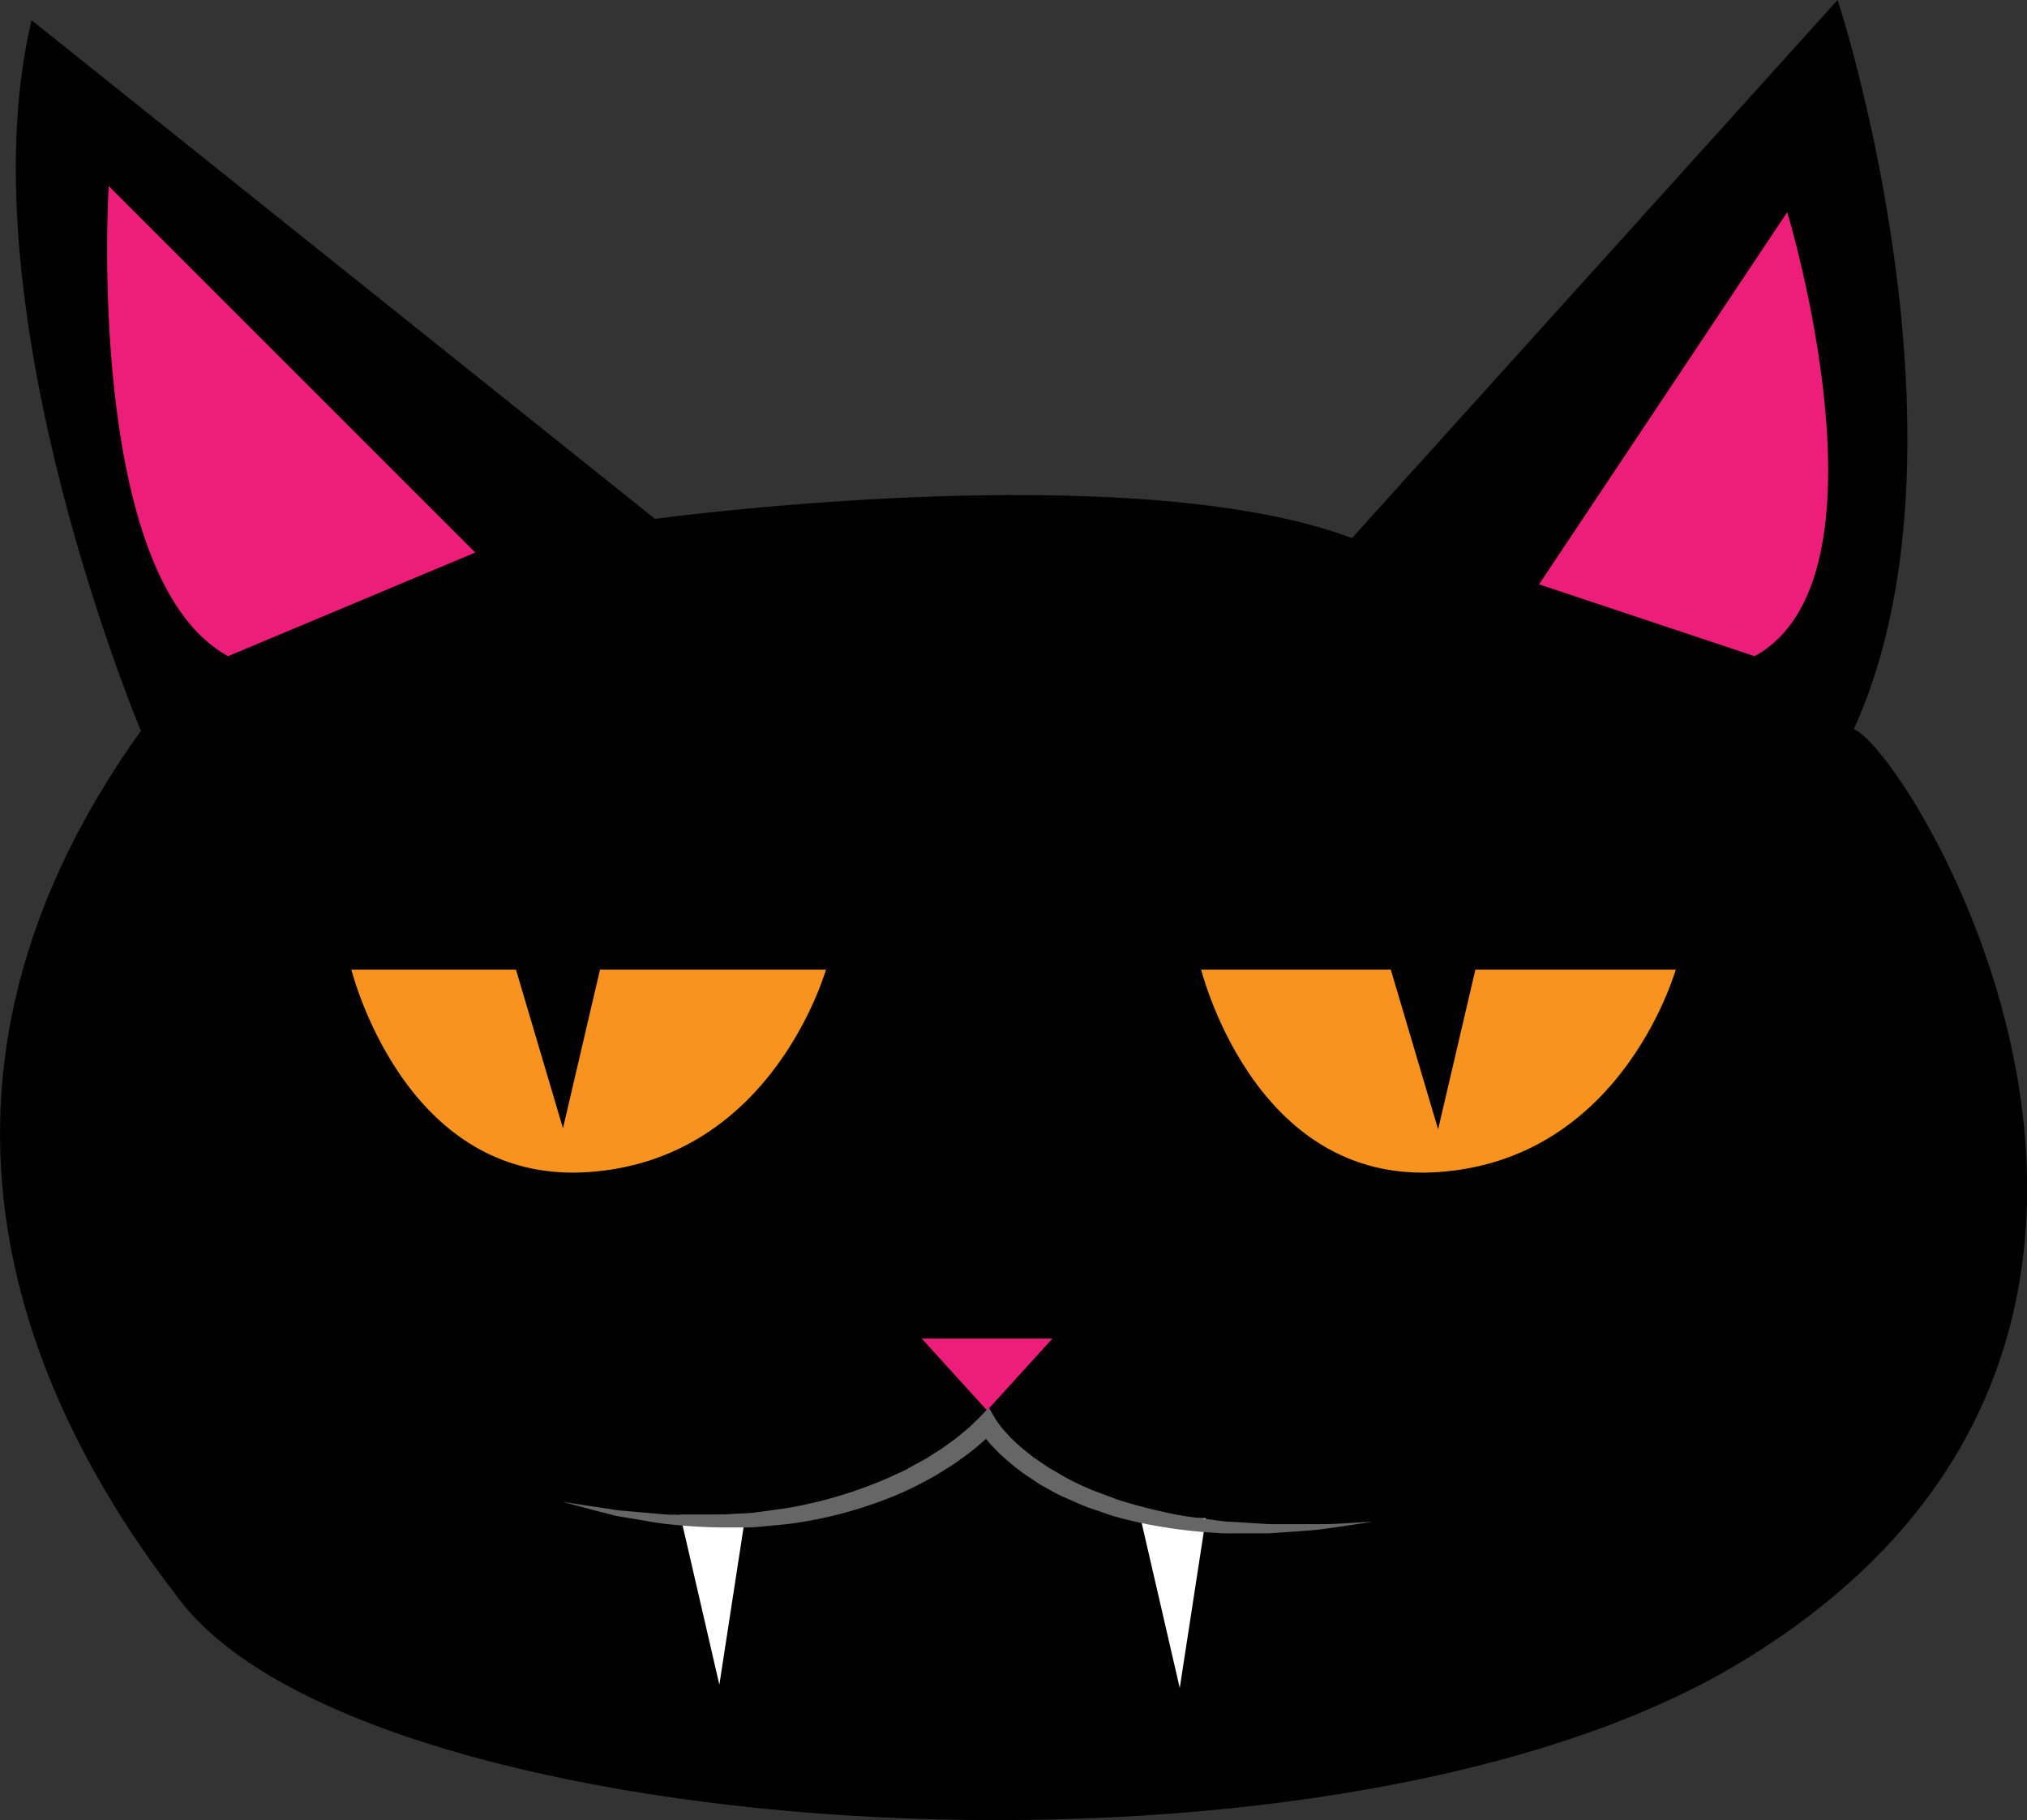 <?xml version="1.0" encoding="UTF-8"?> <svg xmlns="http://www.w3.org/2000/svg" id="Слой_1" data-name="Слой 1" viewBox="0 0 310.35 278.71"><rect x="0" y="0" width="310.35" height="278.71" fill="#333333" stroke="none"/><defs><style>.cls-1,.cls-2{stroke:#000;stroke-miterlimit:10;}.cls-2{fill:#f7931e;}.cls-3{fill:#fff;}.cls-4{fill:#666;}.cls-5{fill:#ed1e79;}</style></defs><path class="cls-1" d="M698.5,419.5s-27-64-17-108l95,76s73-10,107,3l74-82s22,68,2,111c6.92.11,66,92.75-17.5,142.5-62.94,37.52-208.54,27.69-237.5-9.5C683.63,525.7,657.5,476.5,698.5,419.5Z" transform="translate(-676.36 -307.52)"></path><path class="cls-2" d="M729.5,455.5h74s-8,30-37,32S729.5,455.5,729.5,455.5Z" transform="translate(-676.36 -307.52)"></path><path class="cls-2" d="M859.61,455.5h74s-8,30-37,32S859.61,455.5,859.61,455.5Z" transform="translate(-676.36 -307.52)"></path><polygon class="cls-1" points="212.13 143.98 220.13 170.98 227.13 140.98 212.13 142.98 212.13 143.98"></polygon><polygon class="cls-1" points="78.14 143.82 86.14 170.82 93.14 140.82 78.14 142.82 78.14 143.82"></polygon><polygon class="cls-3" points="104.14 231.98 110.14 257.98 114.14 231.98 104.14 231.98"></polygon><polyline class="cls-3" points="184.63 232.48 174.63 232.48 180.63 258.48"></polyline><path class="cls-4" d="M762.5,537.5l8.52,1.29,4.27.38c1.43.1,2.84.32,4.27.28a78.26,78.26,0,0,0,8.53-.08c1.42-.11,2.84-.09,4.24-.29l4.21-.58a66,66,0,0,0,16.12-4.81l1.91-.88c.64-.28,1.23-.66,1.85-1s1.23-.66,1.83-1l1.76-1.12c.6-.36,1.16-.79,1.72-1.19s1.13-.81,1.65-1.26,1.08-.88,1.57-1.34,1-.95,1.43-1.38l1.37-1.46,1,1.7a14.53,14.53,0,0,0,1,1.4c.37.48.83.92,1.24,1.39a27,27,0,0,0,2.83,2.5l.74.6.79.54,1.58,1.07c1.11.63,2.2,1.31,3.34,1.9s2.31,1.12,3.51,1.61l3.63,1.36a74.64,74.64,0,0,0,7.55,2c2.54.62,5.15.83,7.75,1.22a18.13,18.13,0,0,0,2,.19l2,.12,3.94.25c2.63,0,5.27,0,7.92,0s5.28-.26,7.94-.37q-3.93.62-7.89,1.17c-2.64.28-5.3.41-8,.61-1.33,0-2.67,0-4,0h-2a16.88,16.88,0,0,1-2-.07,74.09,74.09,0,0,1-8-.87,64.88,64.88,0,0,1-7.91-1.74l-3.86-1.32c-1.27-.49-2.5-1.08-3.75-1.62s-2.42-1.27-3.62-1.94l-1.72-1.15-.85-.57-.82-.64a33.84,33.84,0,0,1-3.14-2.74c-.47-.53-1-1-1.42-1.57a15.28,15.28,0,0,1-1.32-1.8l2.41.24a27.47,27.47,0,0,1-3.37,3.08c-.57.48-1.18.91-1.78,1.34s-1.2.88-1.84,1.25l-1.88,1.18c-.64.38-1.3.71-1.94,1.06a44.16,44.16,0,0,1-4,1.93,64.75,64.75,0,0,1-17,4.55l-4.36.41a20,20,0,0,1-2.18.09l-2.19,0a81.48,81.48,0,0,1-8.7-.43,42,42,0,0,1-4.3-.61l-4.27-.71C768.06,539,765.28,538.23,762.5,537.5Z" transform="translate(-676.36 -307.52)"></path><polygon class="cls-5" points="151.13 215.98 141.13 204.98 161.13 204.98 151.13 215.98"></polygon><path class="cls-5" d="M912,397l38-57s17,56-5,68Z" transform="translate(-676.36 -307.52)"></path><path class="cls-5" d="M749.13,392.13,693,336s-3.72,60,18.28,72Z" transform="translate(-676.36 -307.52)"></path></svg> 